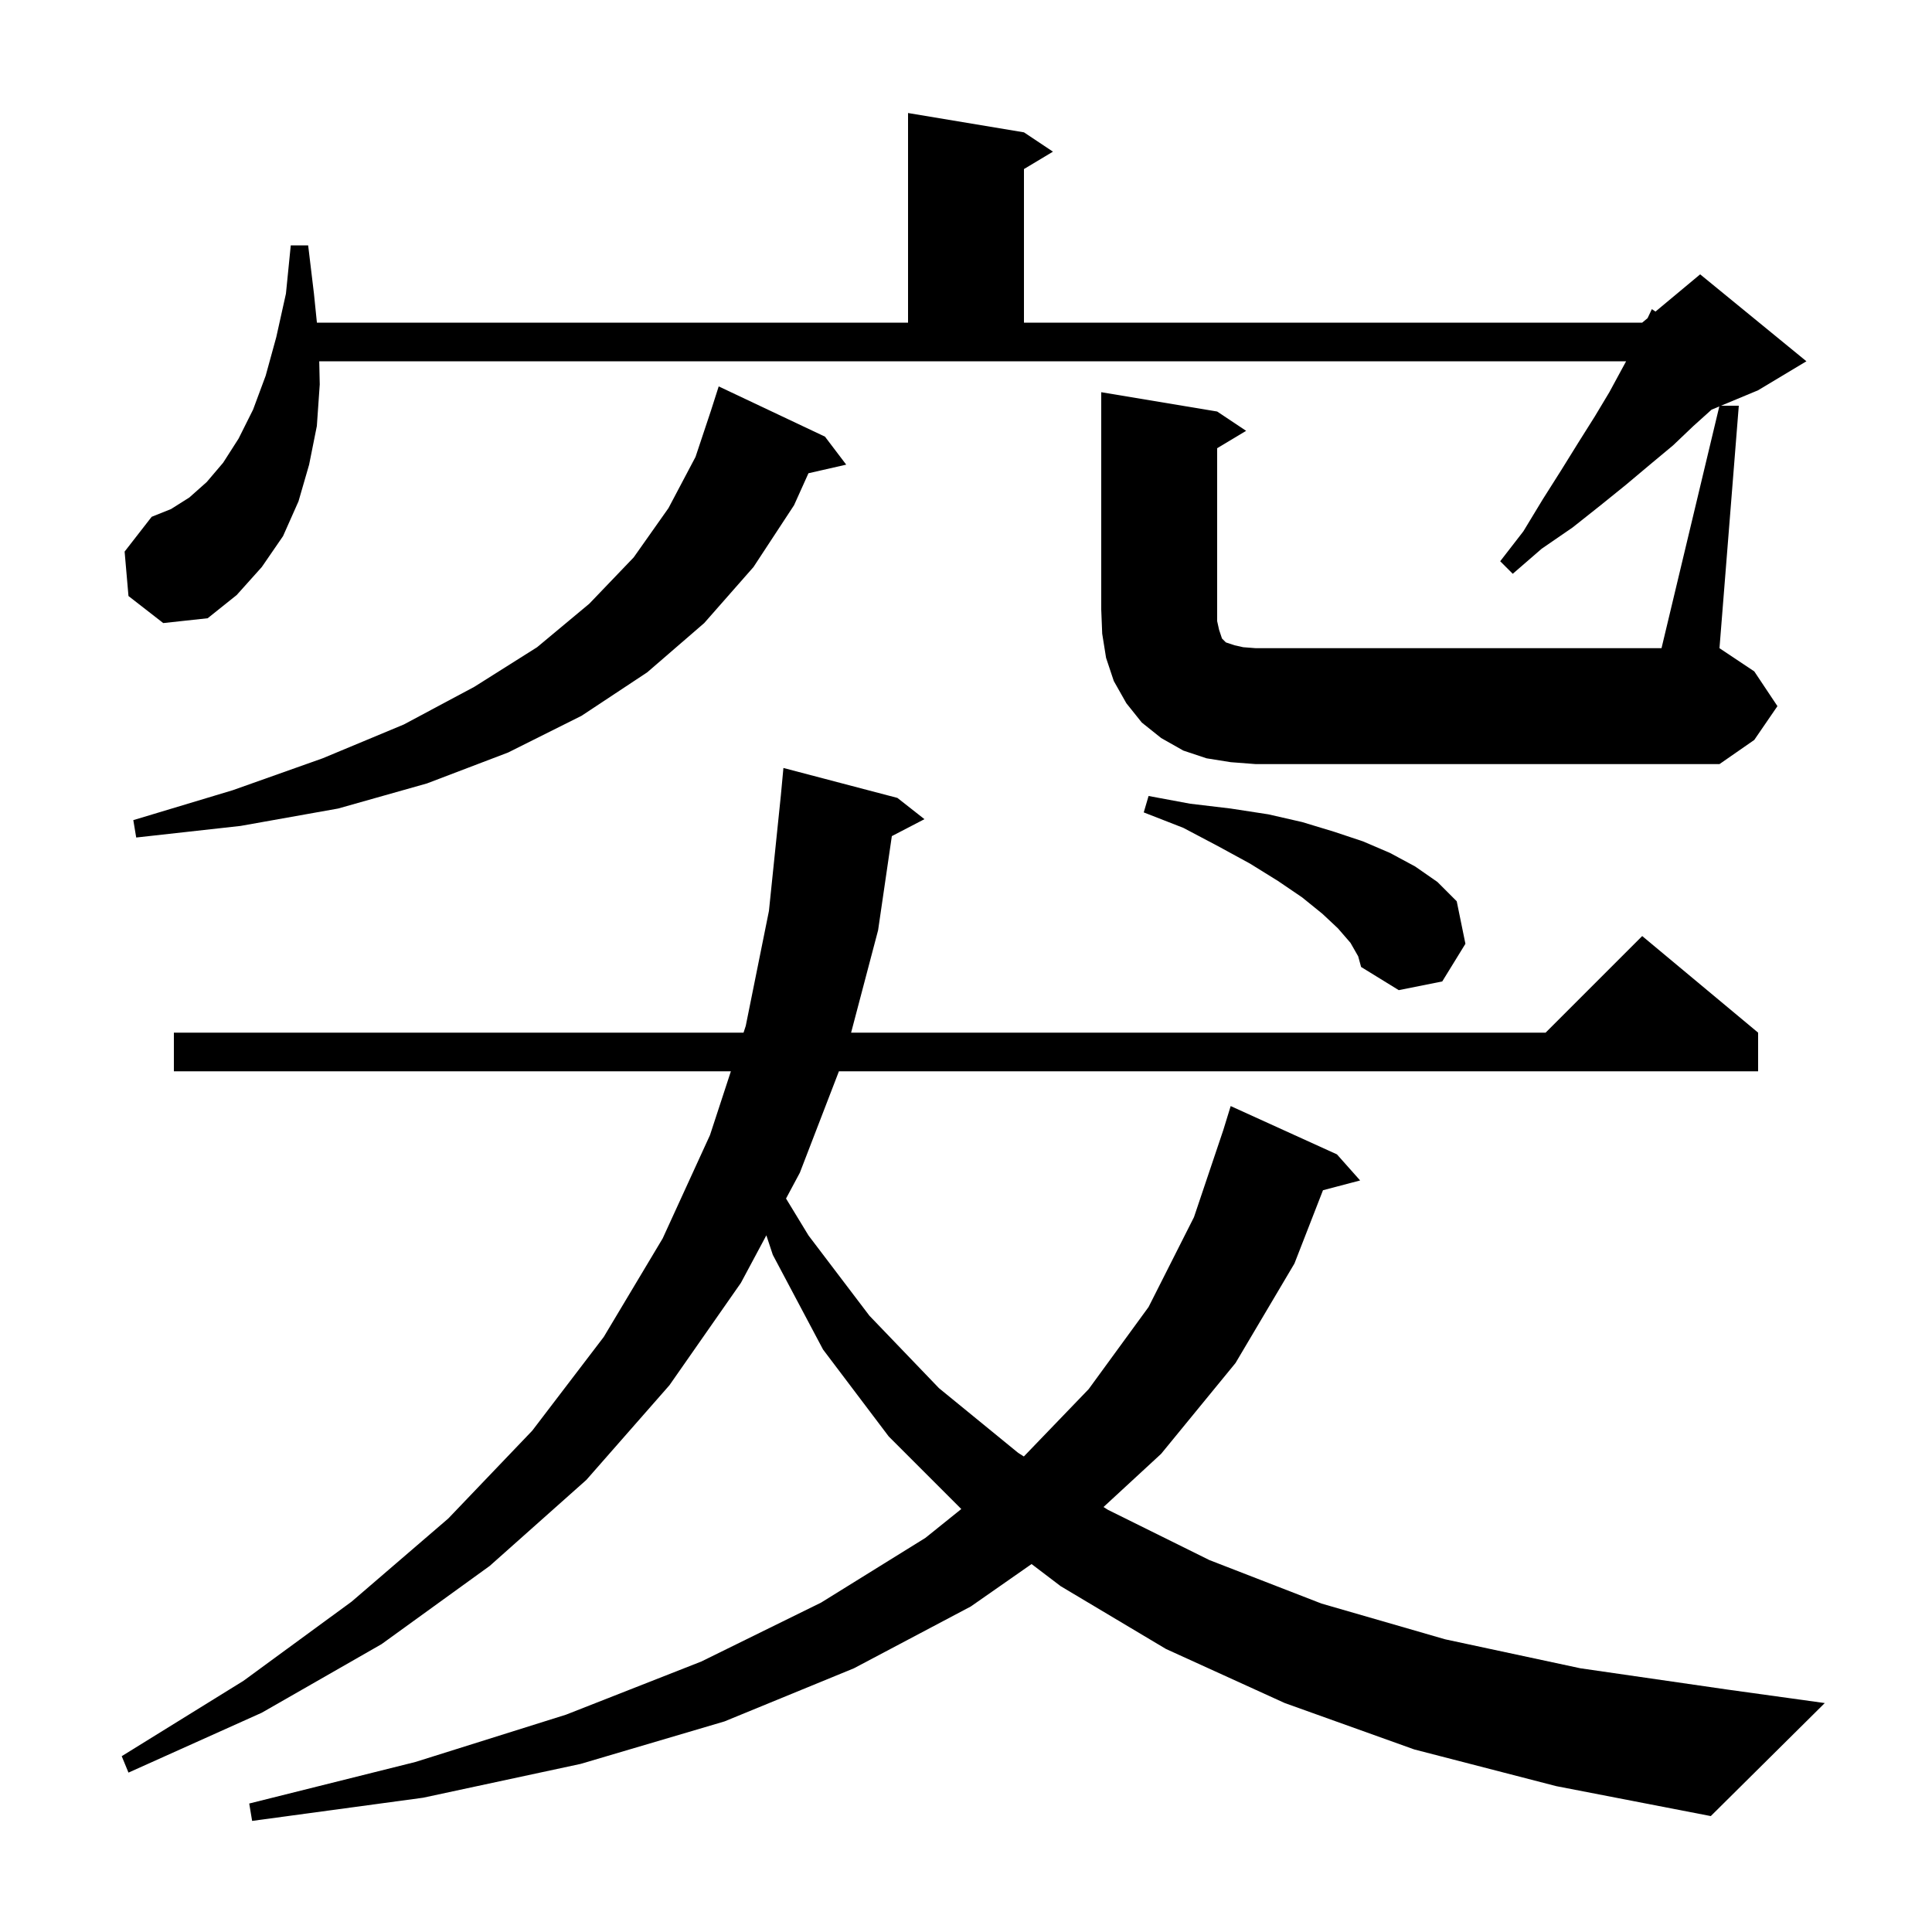 <svg xmlns="http://www.w3.org/2000/svg" xmlns:xlink="http://www.w3.org/1999/xlink" version="1.1" baseProfile="full" viewBox="0 0 200 200" width="200" height="200"><g fill="currentColor"><path d="M 146.4 181.1 L 133.0 176.3 L 120.7 170.7 L 109.8 164.2 L 106.788 161.91 L 100.5 166.3 L 88.4 172.7 L 75.0 178.2 L 60.1 182.6 L 43.8 186.1 L 26.1 188.5 L 25.8 186.7 L 43.0 182.4 L 58.6 177.5 L 72.6 172.0 L 85.0 165.9 L 95.8 159.2 L 99.513 156.213 L 92.0 148.7 L 85.2 139.7 L 80.0 129.9 L 79.333 127.88 L 76.7 132.8 L 69.3 143.4 L 60.7 153.2 L 50.7 162.1 L 39.5 170.2 L 27.1 177.3 L 13.3 183.5 L 12.6 181.8 L 25.2 174.0 L 36.4 165.8 L 46.4 157.2 L 55.1 148.1 L 62.5 138.4 L 68.6 128.2 L 73.5 117.5 L 75.661 110.9 L 18.0 110.9 L 18.0 106.9 L 76.971 106.9 L 77.2 106.2 L 79.6 94.3 L 80.832 82.363 L 81.1 79.5 L 92.9 82.6 L 95.7 84.8 L 92.323 86.554 L 90.9 96.3 L 88.106 106.9 L 160.0 106.9 L 170.0 96.9 L 182.0 106.9 L 182.0 110.9 L 86.845 110.9 L 82.8 121.4 L 81.37 124.072 L 83.7 127.9 L 90.0 136.2 L 97.2 143.7 L 105.4 150.4 L 105.988 150.773 L 112.7 143.8 L 118.9 135.3 L 123.6 126.0 L 126.632 116.995 L 127.4 114.5 L 138.4 119.5 L 140.8 122.2 L 136.955 123.212 L 134.0 130.8 L 127.9 141.1 L 120.2 150.5 L 114.236 156.005 L 114.7 156.3 L 125.2 161.5 L 136.8 166.0 L 149.6 169.7 L 163.6 172.7 L 178.8 174.9 L 188.9 176.3 L 177.1 188.0 L 161.1 184.9 Z M 139.8 97.6 L 138.5 96.1 L 136.9 94.6 L 134.8 92.9 L 132.3 91.2 L 129.4 89.4 L 126.1 87.6 L 122.5 85.7 L 118.4 84.1 L 118.9 82.4 L 123.2 83.2 L 127.4 83.7 L 131.3 84.3 L 134.8 85.1 L 138.1 86.1 L 141.1 87.1 L 143.9 88.3 L 146.5 89.7 L 148.8 91.3 L 150.8 93.3 L 151.7 97.7 L 149.3 101.6 L 144.8 102.5 L 140.9 100.1 L 140.6 99.0 Z M 85.4 45.2 L 87.6 48.1 L 83.691 48.991 L 82.2 52.3 L 78.0 58.7 L 72.9 64.5 L 67.0 69.6 L 60.2 74.1 L 52.6 77.9 L 44.2 81.1 L 35.0 83.7 L 24.9 85.5 L 14.1 86.7 L 13.8 84.9 L 24.1 81.8 L 33.4 78.5 L 41.8 75.0 L 49.1 71.1 L 55.6 67.0 L 61.0 62.5 L 65.6 57.7 L 69.2 52.6 L 72.0 47.3 L 73.6 42.5 L 74.4 40.0 Z M 177.982 42.074 L 177.179 42.409 L 175.3 44.1 L 173.2 46.1 L 170.8 48.1 L 168.3 50.2 L 165.7 52.3 L 162.8 54.6 L 159.6 56.8 L 156.6 59.4 L 155.3 58.1 L 157.7 55.0 L 159.7 51.7 L 161.6 48.7 L 163.4 45.8 L 165.1 43.1 L 166.6 40.6 L 167.9 38.2 L 168.336 37.4 L 33.047 37.4 L 33.1 39.8 L 32.8 44.1 L 32.0 48.1 L 30.9 51.9 L 29.3 55.5 L 27.1 58.7 L 24.5 61.6 L 21.5 64.0 L 16.9 64.5 L 13.3 61.7 L 12.9 57.1 L 15.7 53.5 L 17.7 52.7 L 19.6 51.5 L 21.4 49.9 L 23.1 47.9 L 24.7 45.4 L 26.2 42.4 L 27.5 38.9 L 28.6 34.9 L 29.6 30.4 L 30.1 25.4 L 31.9 25.4 L 32.5 30.4 L 32.806 33.4 L 94.0 33.4 L 94.0 11.7 L 106.0 13.7 L 109.0 15.7 L 106.0 17.5 L 106.0 33.4 L 170.0 33.4 L 170.557 32.936 L 171.0 32.0 L 171.375 32.254 L 176.0 28.4 L 187.0 37.4 L 182.0 40.4 L 178.16 42.0 L 180.0 42.0 L 178.0 67.1 L 181.6 69.5 L 184.0 73.1 L 181.6 76.6 L 178.0 79.1 L 130.0 79.1 L 127.4 78.9 L 124.9 78.5 L 122.5 77.7 L 120.2 76.4 L 118.2 74.8 L 116.6 72.8 L 115.3 70.5 L 114.5 68.1 L 114.1 65.6 L 114.0 63.1 L 114.0 40.6 L 126.0 42.6 L 129.0 44.6 L 126.0 46.4 L 126.0 64.3 L 126.2 65.2 L 126.5 66.1 L 126.9 66.5 L 127.8 66.8 L 128.7 67.0 L 130.0 67.1 L 172.0 67.1 Z "/></g></svg>